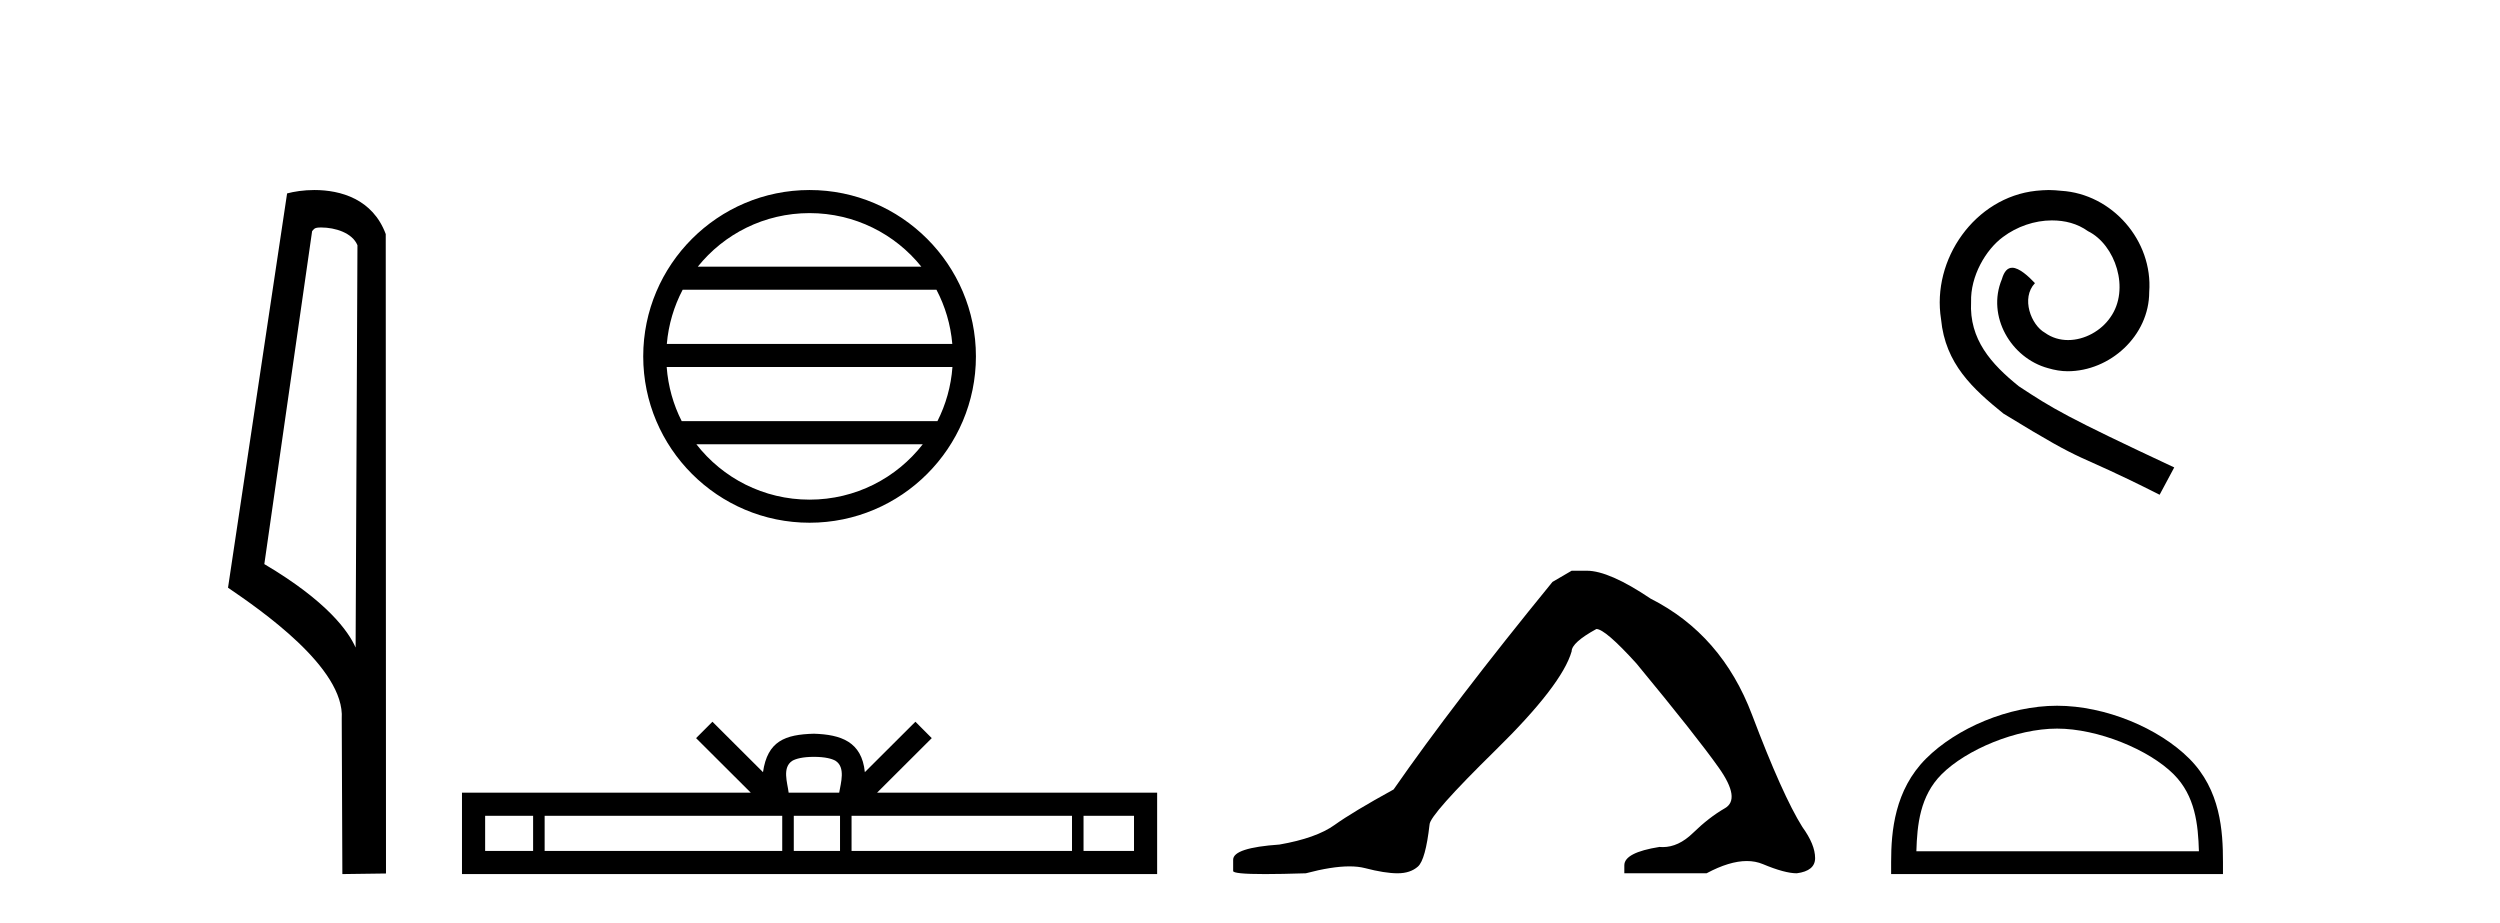 <?xml version='1.0' encoding='UTF-8' standalone='yes'?><svg xmlns='http://www.w3.org/2000/svg' xmlns:xlink='http://www.w3.org/1999/xlink' width='111.0' height='41.0' ><path d='M 14.259 10.1 C 14.884 10.1 15.648 10.34 15.871 10.89 L 15.789 28.751 L 15.789 28.751 C 15.473 28.034 14.531 26.699 11.736 25.046 L 13.858 10.263 C 13.958 10.157 13.955 10.1 14.259 10.1 ZM 15.789 28.751 L 15.789 28.751 C 15.789 28.751 15.789 28.751 15.789 28.751 L 15.789 28.751 L 15.789 28.751 ZM 13.962 8.437 C 13.484 8.437 13.053 8.505 12.747 8.588 L 10.124 26.094 C 11.512 27.044 15.325 29.648 15.173 31.91 L 15.201 38.809 L 17.138 38.783 L 17.127 10.393 C 16.551 8.837 15.12 8.437 13.962 8.437 Z' style='fill:#000000;stroke:none' /><path d='M 35.945 9.462 C 37.953 9.462 39.743 10.389 40.908 11.84 L 30.982 11.84 C 32.147 10.389 33.936 9.462 35.945 9.462 ZM 41.579 12.865 C 41.962 13.594 42.208 14.407 42.282 15.27 L 29.607 15.27 C 29.681 14.407 29.927 13.594 30.31 12.865 ZM 42.289 16.295 C 42.226 17.155 41.993 17.968 41.622 18.699 L 30.268 18.699 C 29.897 17.968 29.664 17.155 29.601 16.295 ZM 40.972 19.724 C 39.809 21.221 37.991 22.184 35.945 22.184 C 33.899 22.184 32.081 21.221 30.918 19.724 ZM 35.945 8.437 C 31.873 8.437 28.559 11.752 28.559 15.823 C 28.559 19.895 31.873 23.209 35.945 23.209 C 40.016 23.209 43.331 19.895 43.331 15.823 C 43.331 11.752 40.016 8.437 35.945 8.437 Z' style='fill:#000000;stroke:none' /><path d='M 36.138 33.604 C 36.639 33.604 36.94 33.689 37.096 33.778 C 37.55 34.068 37.333 34.761 37.26 35.195 L 35.016 35.195 C 34.962 34.752 34.717 34.076 35.181 33.778 C 35.337 33.689 35.638 33.604 36.138 33.604 ZM 23.67 36.222 L 23.67 37.782 L 21.54 37.782 L 21.54 36.222 ZM 34.731 36.222 L 34.731 37.782 L 24.182 37.782 L 24.182 36.222 ZM 37.297 36.222 L 37.297 37.782 L 35.244 37.782 L 35.244 36.222 ZM 47.597 36.222 L 47.597 37.782 L 37.809 37.782 L 37.809 36.222 ZM 50.35 36.222 L 50.35 37.782 L 48.109 37.782 L 48.109 36.222 ZM 31.632 32.045 L 30.906 32.773 L 33.335 35.195 L 20.512 35.195 L 20.512 38.809 L 51.377 38.809 L 51.377 35.195 L 38.942 35.195 L 41.37 32.773 L 40.644 32.045 L 38.399 34.284 C 38.264 32.927 37.334 32.615 36.138 32.577 C 34.86 32.611 34.076 32.9 33.877 34.284 L 31.632 32.045 Z' style='fill:#000000;stroke:none' /><path d='M 69.781 25.34 L 68.93 25.837 Q 64.535 31.224 61.876 35.052 Q 60.069 36.045 59.254 36.629 Q 58.438 37.214 56.808 37.498 Q 54.752 37.64 54.752 38.171 L 54.752 38.207 L 54.752 38.668 Q 54.728 38.809 56.17 38.809 Q 56.891 38.809 57.978 38.774 Q 59.135 38.467 59.915 38.467 Q 60.305 38.467 60.6 38.543 Q 61.487 38.774 62.054 38.774 Q 62.621 38.774 62.958 38.473 Q 63.294 38.171 63.472 36.612 Q 63.472 36.186 66.413 33.298 Q 69.355 30.409 69.781 28.92 Q 69.781 28.53 70.879 27.928 Q 71.269 27.928 72.652 29.452 Q 75.345 32.713 76.32 34.095 Q 77.295 35.478 76.586 35.885 Q 75.877 36.293 75.168 36.984 Q 74.525 37.611 73.824 37.611 Q 73.752 37.611 73.68 37.604 Q 72.12 37.852 72.12 38.419 L 72.12 38.774 L 75.771 38.774 Q 76.787 38.23 77.559 38.23 Q 77.945 38.23 78.27 38.366 Q 79.244 38.774 79.776 38.774 Q 80.591 38.668 80.591 38.1 Q 80.591 37.498 80.024 36.718 Q 79.138 35.3 77.791 31.738 Q 76.444 28.176 73.29 26.581 Q 71.447 25.34 70.454 25.34 Z' style='fill:#000000;stroke:none' /><path d='M 90.967 8.437 C 90.779 8.437 90.591 8.454 90.403 8.471 C 87.687 8.761 85.756 11.512 86.183 14.177 C 86.371 16.158 87.601 17.269 88.951 18.362 C 92.965 20.822 91.838 19.917 95.887 21.967 L 96.536 20.754 C 91.718 18.499 91.137 18.14 89.634 17.149 C 88.404 16.158 87.43 15.065 87.516 13.408 C 87.482 12.263 88.165 11.085 88.934 10.521 C 89.549 10.06 90.335 9.786 91.103 9.786 C 91.684 9.786 92.231 9.923 92.709 10.265 C 93.922 10.863 94.588 12.844 93.7 14.091 C 93.29 14.689 92.555 15.099 91.821 15.099 C 91.462 15.099 91.103 14.997 90.796 14.775 C 90.181 14.433 89.72 13.237 90.352 12.571 C 90.061 12.263 89.651 11.888 89.344 11.888 C 89.139 11.888 88.985 12.041 88.882 12.4 C 88.199 14.04 89.292 15.902 90.932 16.346 C 91.223 16.432 91.513 16.483 91.804 16.483 C 93.683 16.483 95.425 14.911 95.425 12.964 C 95.596 10.692 93.785 8.608 91.513 8.471 C 91.342 8.454 91.154 8.437 90.967 8.437 Z' style='fill:#000000;stroke:none' /><path d='M 91.333 32.35 C 93.145 32.35 95.414 33.281 96.511 34.378 C 97.472 35.339 97.597 36.612 97.632 37.795 L 85.087 37.795 C 85.122 36.612 85.248 35.339 86.208 34.378 C 87.306 33.281 89.521 32.35 91.333 32.35 ZM 91.333 31.335 C 89.183 31.335 86.87 32.329 85.514 33.684 C 84.124 35.075 83.966 36.906 83.966 38.275 L 83.966 38.809 L 98.7 38.809 L 98.7 38.275 C 98.7 36.906 98.596 35.075 97.205 33.684 C 95.85 32.329 93.483 31.335 91.333 31.335 Z' style='fill:#000000;stroke:none' /></svg>